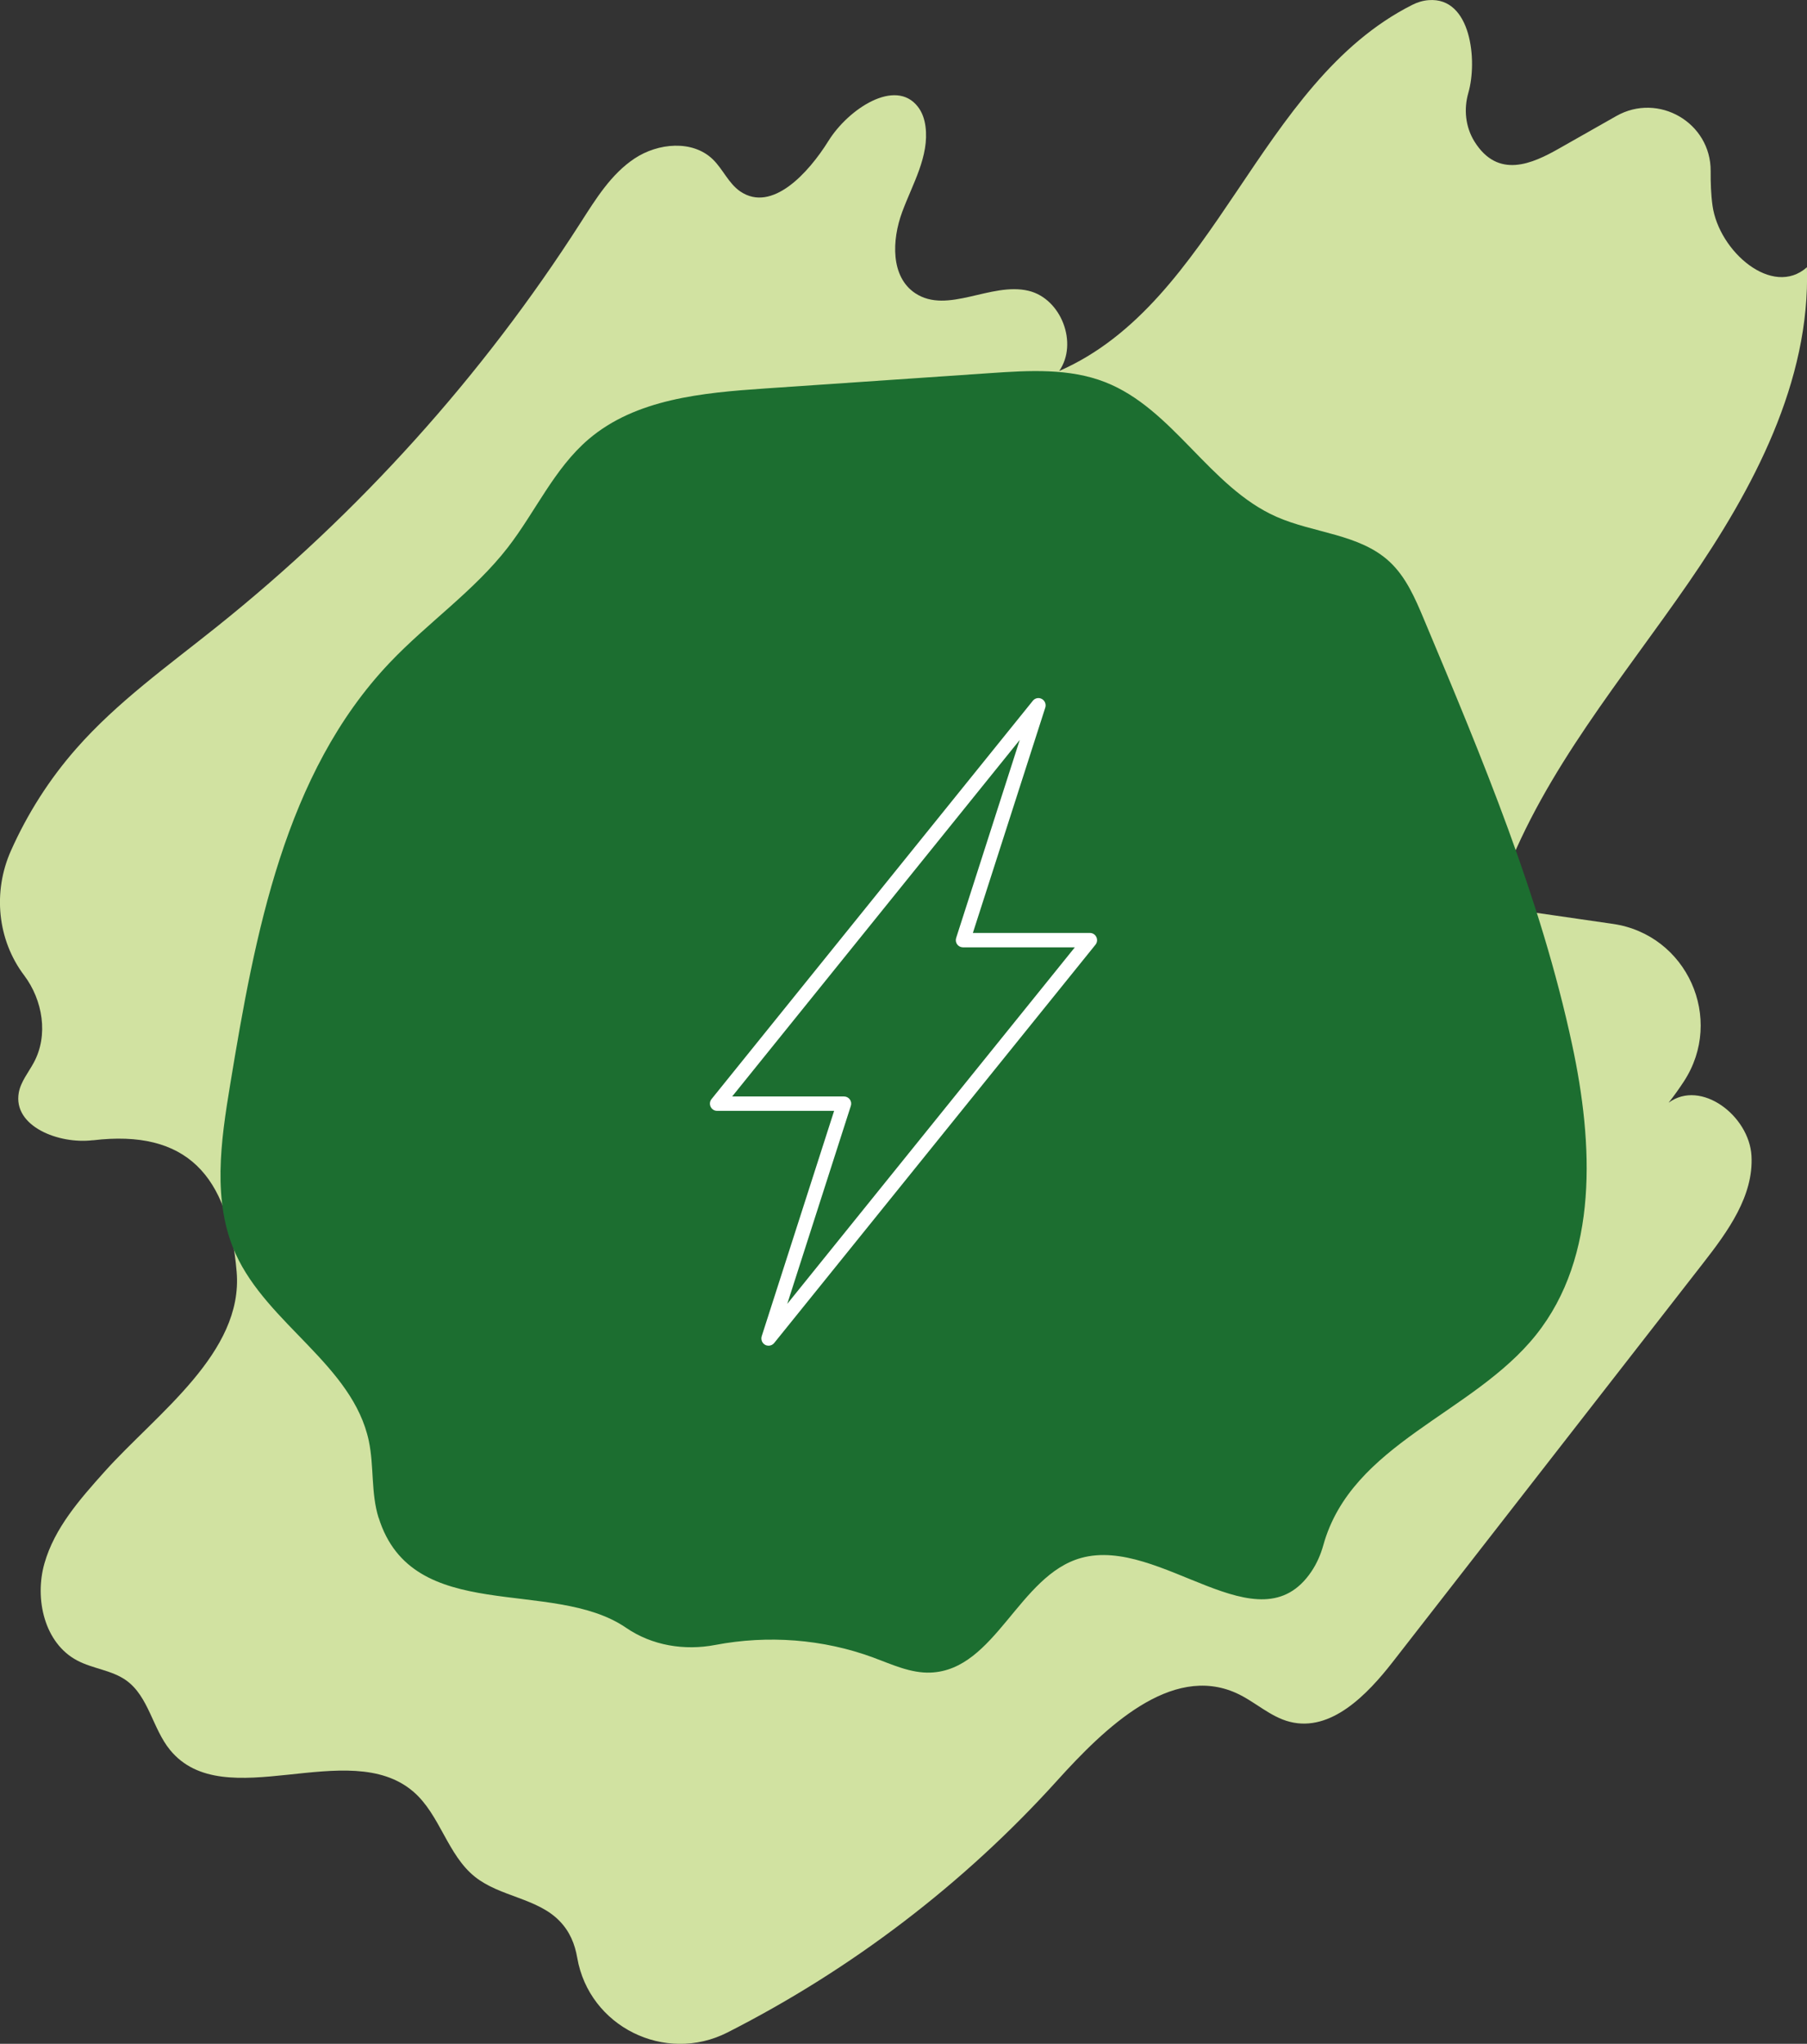 <svg viewBox="0 0 250.97 283.87" xmlns="http://www.w3.org/2000/svg" data-name="Layer 2" id="Layer_2">
  <rect x="0" y="0" width="250.97" height="283.87" fill="#333333" stroke="none"/>
  <defs>
    <style>
      .cls-1 {
        fill: #1c6e30;
      }

      .cls-1, .cls-2, .cls-3 {
        stroke-width: 0px;
      }

      .cls-2 {
        fill: #d1e2a1;
      }

      .cls-3 {
        fill: #fff;
      }
    </style>
  </defs>
  <g data-name="Layer 1" id="Layer_1-2">
    <g>
      <path d="M12.88,158.37c-4.72.57-11.11-1.93-10.27-6.61.28-1.53,1.33-2.78,2.07-4.15,2.08-3.81,1.26-8.7-1.32-12.13-3.74-4.95-4.37-11.63-1.85-17.3,2.29-5.15,5.35-9.96,9.07-14.19,5.69-6.48,12.78-11.53,19.51-16.92,19.76-15.8,36.92-34.85,50.56-56.16,2.11-3.29,4.23-6.74,7.49-8.9s8.03-2.6,10.85.11c1.42,1.37,2.2,3.37,3.84,4.48,4.39,2.96,9.44-2.54,12.24-7.04,2.76-4.43,9.28-8.75,12.4-4.75.62.79.94,1.76,1.07,2.76.54,4.13-1.8,7.98-3.24,11.88s-1.62,9,1.82,11.28c4.48,2.97,10.51-1.59,15.73-.34,4.55,1.09,6.92,7.3,4.26,11.14,21.86-9.58,27.58-40.05,49.05-50.86.71-.36,1.47-.59,2.26-.65,5.93-.46,6.79,8.45,5.52,12.86-.66,2.28-.41,4.75.84,6.77,3.28,5.27,8.04,3.09,11.77.97,2.64-1.5,5.29-3,7.93-4.5,5.85-3.32,13.15.91,13.11,7.64-.01,1.62.04,3.23.26,4.81.89,6.35,8.32,12.81,13.11,8.55.49,15.88-7.44,30.77-16.46,43.84-9.2,13.33-19.89,25.93-25.62,41.09-.18.48-.29.99-.29,1.51.04,2.38,2.11,2.84,3.87,3.09,3.85.56,7.69,1.11,11.54,1.67,10.31,1.49,15.57,13.19,9.86,21.9-.66,1.01-1.36,1.99-2.11,2.94,4.49-3.31,11.2,1.81,11.51,7.38.31,5.57-3.29,10.51-6.72,14.91-14.36,18.45-28.72,36.9-43.08,55.35-3.6,4.63-8.62,9.79-14.31,8.35-2.75-.69-4.88-2.84-7.46-4-9.06-4.06-18.23,4.81-24.88,12.18-12.95,14.33-28.56,26.22-45.78,34.97-8.66,4.4-19.21-.81-20.86-10.39-.33-1.9-1.03-3.63-2.44-5.08-3.09-3.21-8.28-3.37-11.76-6.15-3.83-3.05-4.85-8.63-8.55-11.82-9.02-7.77-26.26,3.41-33.8-5.8-2.43-2.97-2.96-7.41-6.07-9.65-2-1.44-4.65-1.62-6.83-2.78-4.54-2.39-5.95-8.53-4.55-13.47s4.93-8.93,8.35-12.75c7.24-8.08,19.3-16.52,18.35-27.76-1.13-13.41-6.97-19.83-19.97-18.27Z" class="cls-2"></path>
      <path d="M52.58,210.81c-1.07-3.42-.62-7.14-1.35-10.65-2.22-10.53-14.06-16.21-18.5-26.01-3.29-7.26-2.06-15.66-.76-23.52,3.45-20.93,7.55-43.2,22.15-58.58,5.27-5.55,11.72-9.96,16.41-16.01,3.83-4.95,6.44-10.95,11.2-15.02,6.57-5.62,15.85-6.47,24.48-7.06,10.45-.71,20.9-1.43,31.35-2.14,5.36-.37,10.93-.7,15.94,1.26,9.46,3.71,14.49,14.6,23.79,18.7,5.19,2.29,11.51,2.37,15.67,6.21,2.31,2.13,3.59,5.12,4.8,8.01,8.09,19.28,16.23,38.7,20.6,59.15,2.93,13.68,3.7,29.33-5.03,40.26-8.78,11-25.6,15.04-29.54,29.21-.36,1.29-.9,2.54-1.65,3.65-7.3,10.86-20.93-4.96-31.99-1.88-8.66,2.41-11.91,15.57-20.9,15.92-2.77.11-5.39-1.14-7.99-2.1-6.96-2.56-14.62-3.13-21.91-1.74-4.29.82-8.79.09-12.39-2.38-10.27-7.05-29.67-.23-34.37-15.29Z" class="cls-1"></path>
      <path d="M106.74,186.91c-.16,0-.32-.04-.47-.12-.42-.23-.62-.73-.48-1.19l10.06-31.31h-16.25c-.39,0-.74-.22-.9-.57-.17-.35-.12-.76.12-1.06l44.63-55.33c.3-.38.83-.48,1.25-.25.42.23.62.73.48,1.19l-10.06,31.31h16.25c.39,0,.74.22.9.57.17.35.12.76-.12,1.06l-44.63,55.33c-.2.24-.48.37-.78.37ZM101.69,152.29h15.53c.32,0,.62.15.81.41.19.26.24.59.14.9l-8.83,27.5,39.94-49.52h-15.53c-.32,0-.62-.15-.81-.41-.19-.26-.24-.59-.14-.9l8.83-27.5-39.94,49.52Z" class="cls-3"></path>
    </g>
  </g>
</svg>